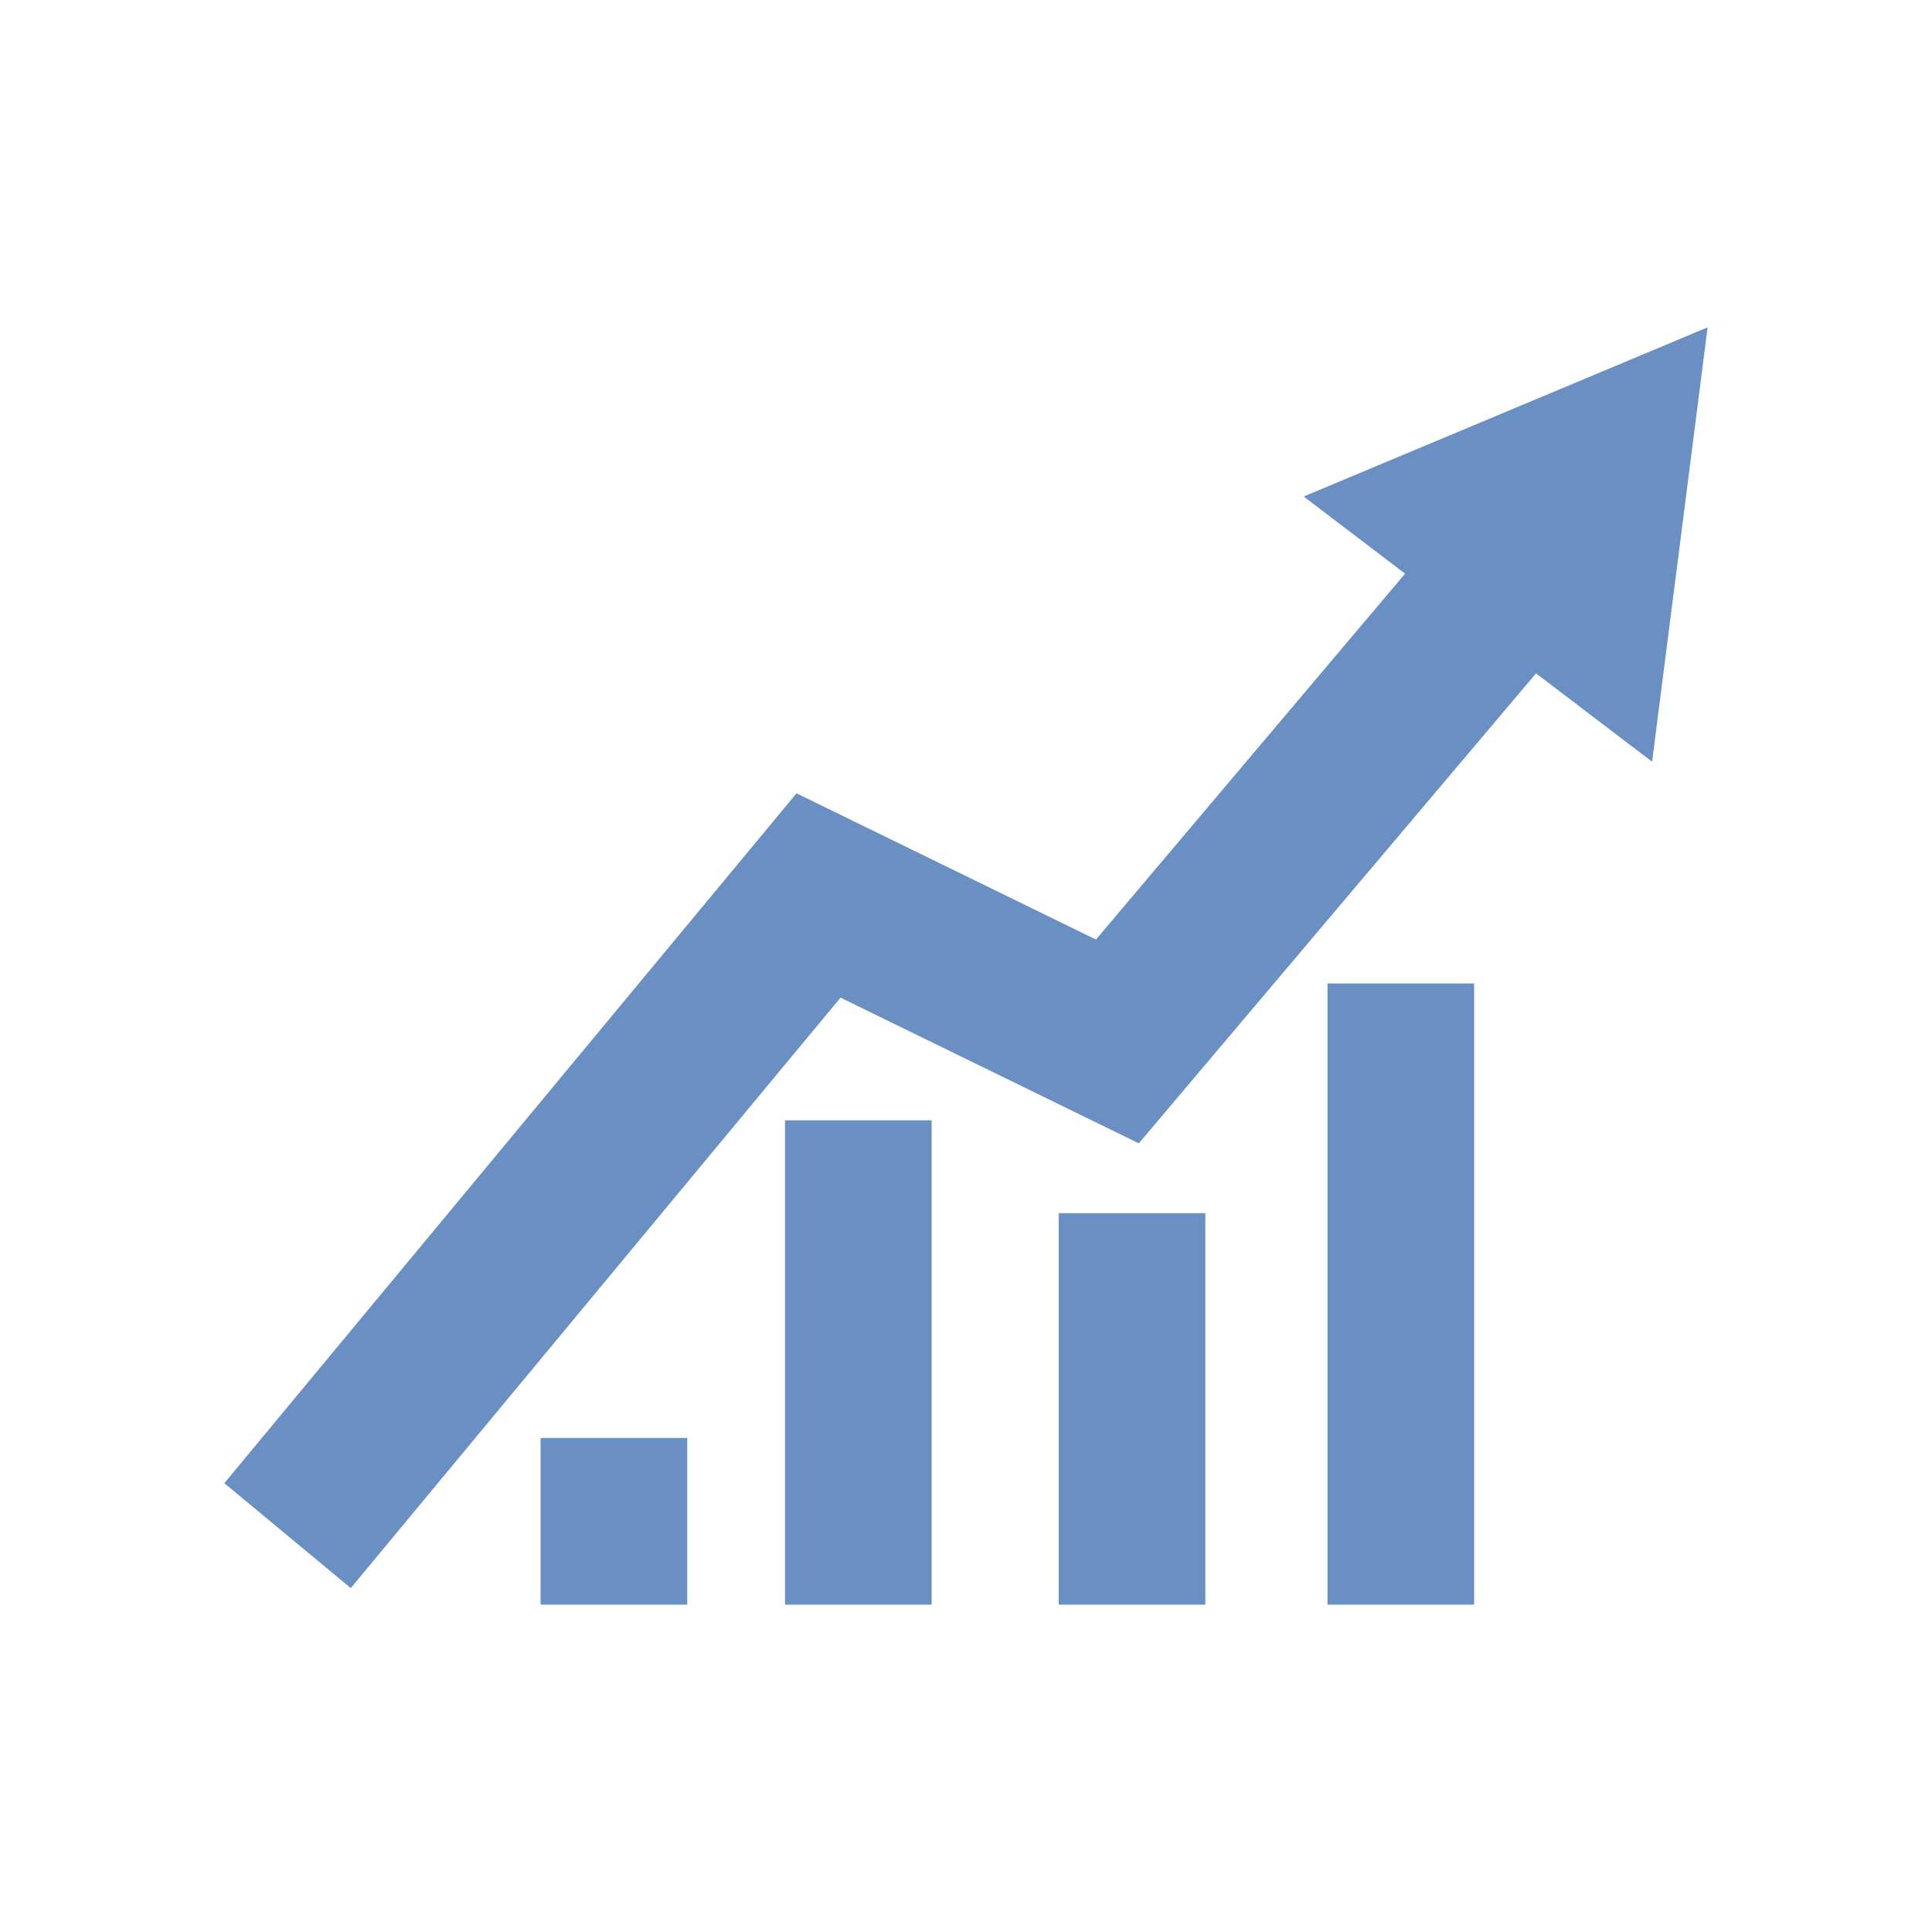 <?xml version="1.0" encoding="utf-8"?>
<svg xmlns="http://www.w3.org/2000/svg" width="100" height="100" viewBox="0 0 100 100"><path data-name="Path 5613-inner" d="M43.505 51.638L18.157 82.199 11.61 76.77l29.617-35.708 15.5 7.569 16-18.938-5.248-3.994 10.454-4.378 10.452-4.377-1.436 11.242-1.437 11.24-6.008-4.572-20.559 24.325zm-2.874 31.418h7.59v-25.07h-7.59zm-12.65 0h7.589V74.43h-7.589zm26.818 0h7.589V62.791h-7.589zm13.913 0h7.589V50.903h-7.589z" fill="#698fc3"/><path data-name="Path 5613-area" fill="none" d="M0 0h100v100H0z"/></svg>